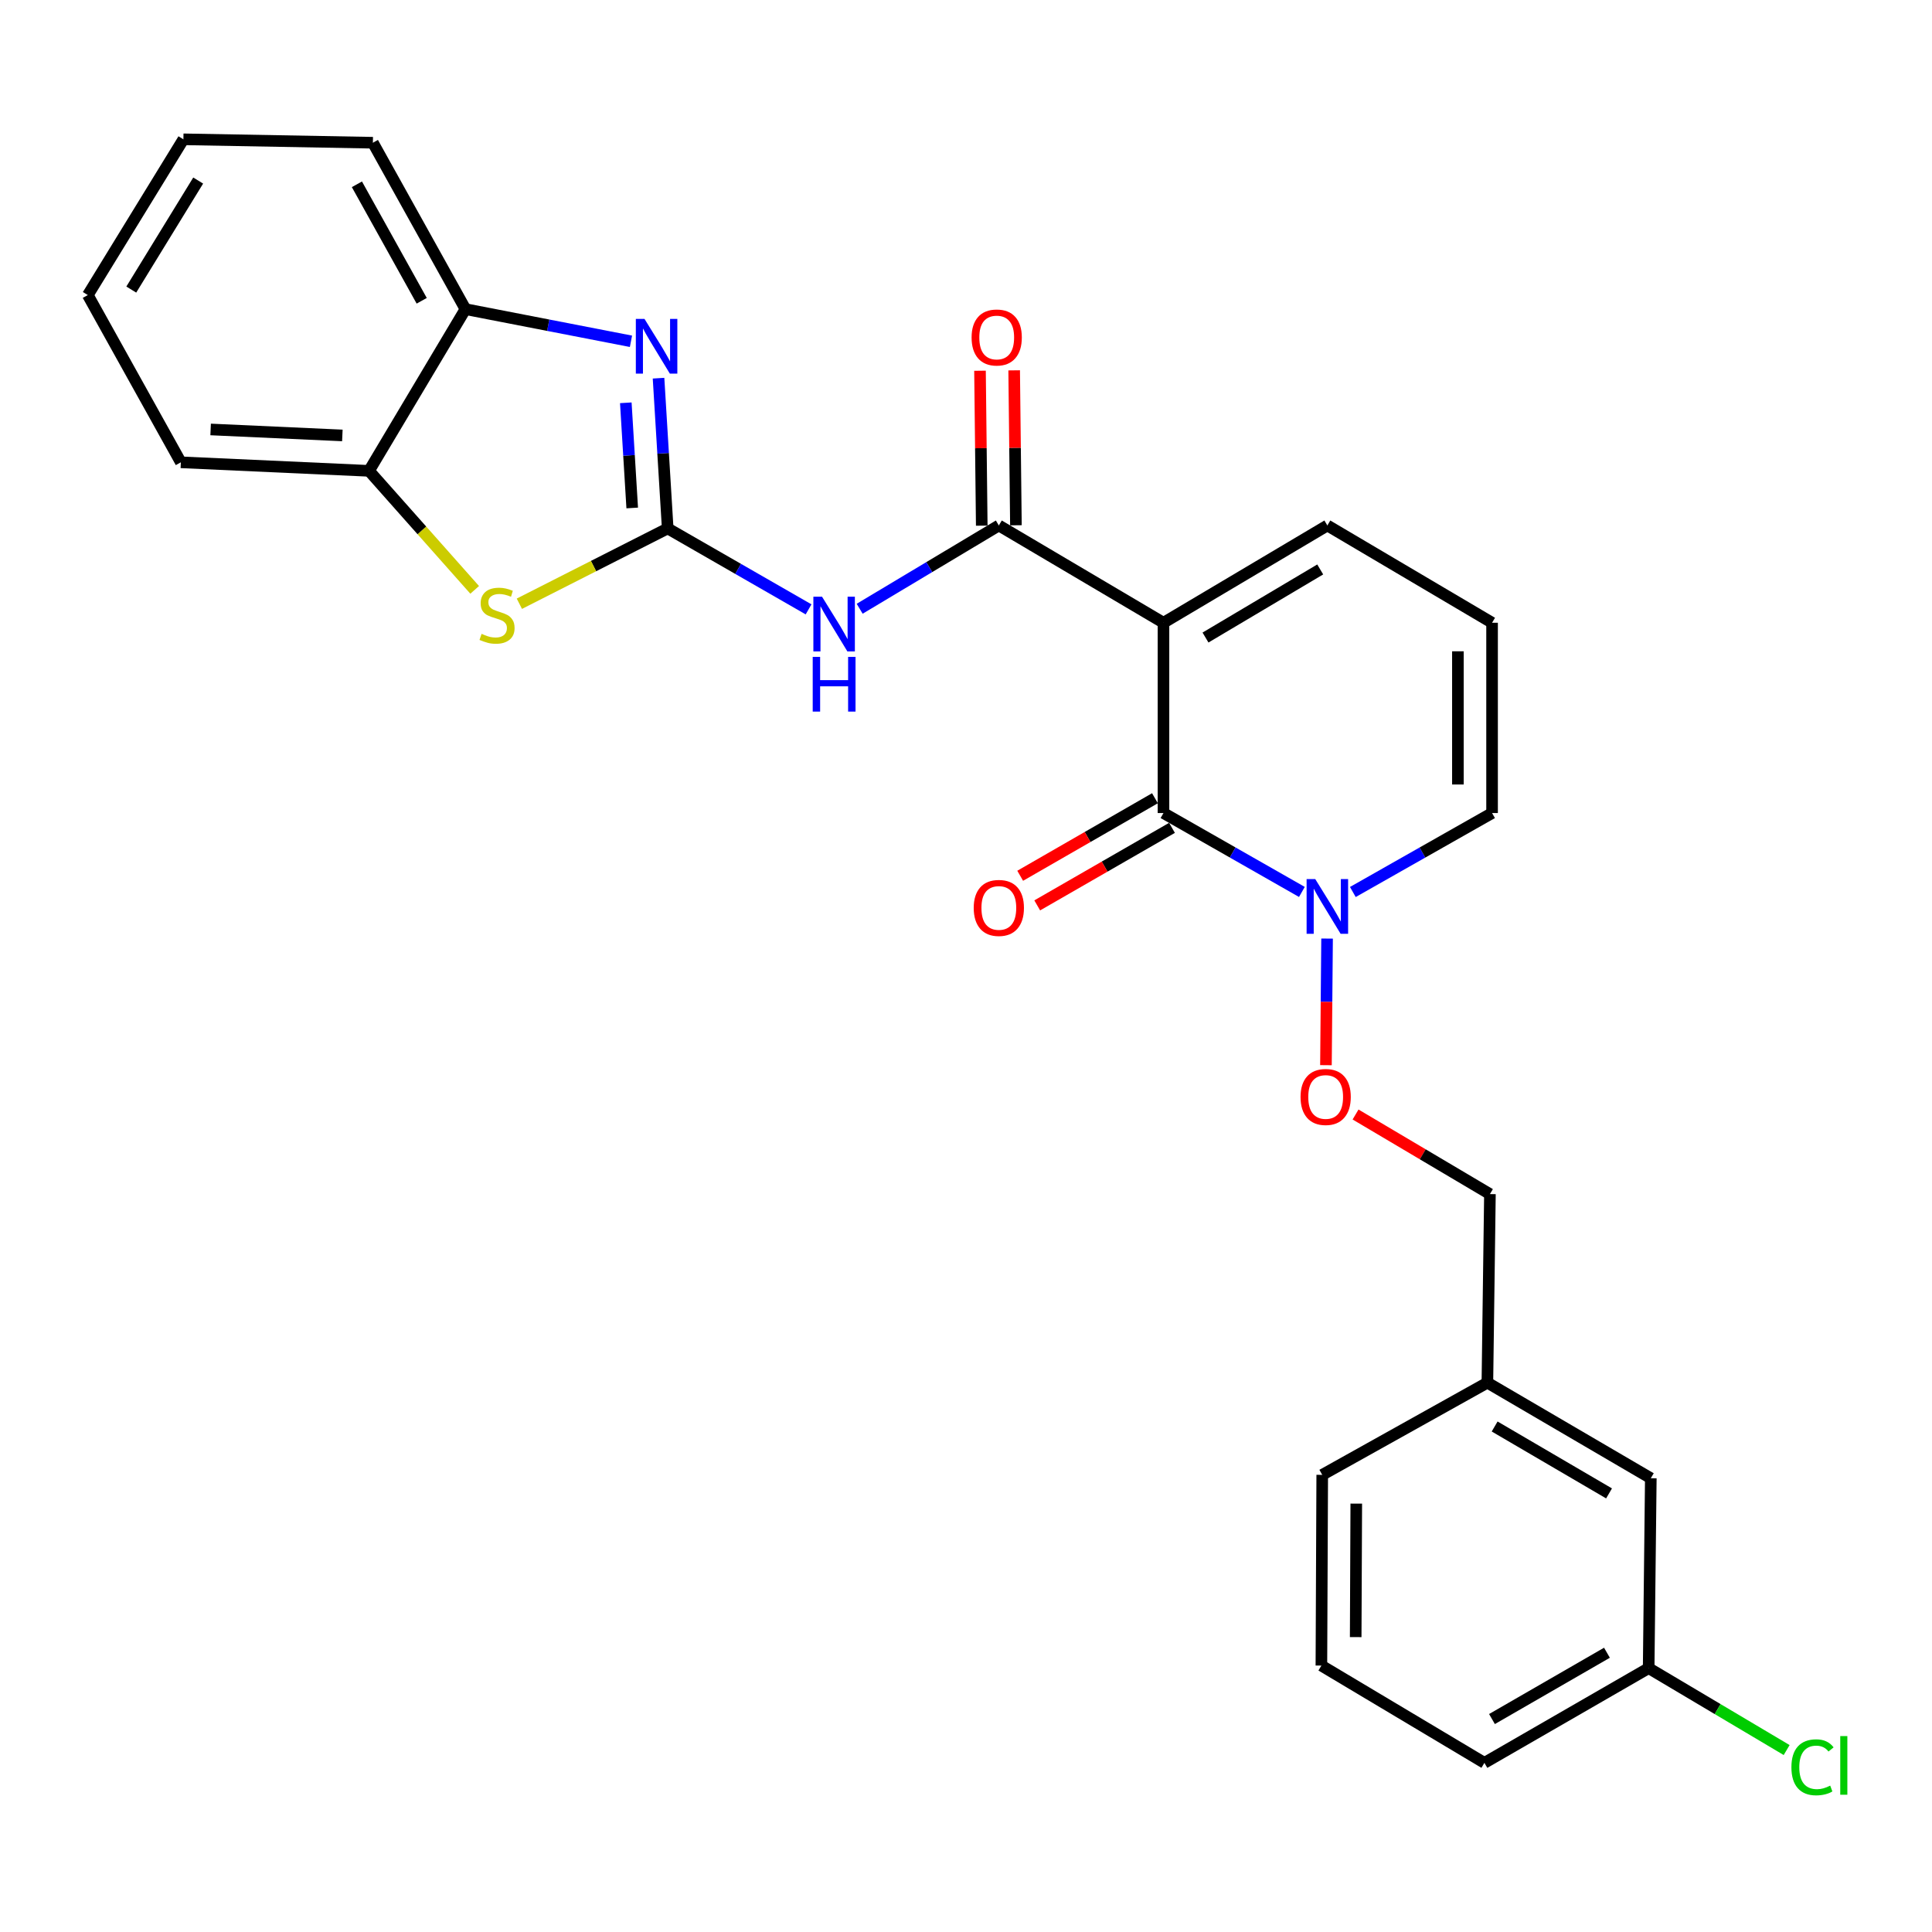 <?xml version='1.0' encoding='iso-8859-1'?>
<svg version='1.1' baseProfile='full'
              xmlns='http://www.w3.org/2000/svg'
                      xmlns:rdkit='http://www.rdkit.org/xml'
                      xmlns:xlink='http://www.w3.org/1999/xlink'
                  xml:space='preserve'
width='1000px' height='1000px' viewBox='0 0 1000 1000'>
<!-- END OF HEADER -->
<rect style='opacity:1.0;fill:#FFFFFF;stroke:none' width='1000' height='1000' x='0' y='0'> </rect>
<path class='bond-1' d='M 602.213,322.337 L 602.213,420.828' style='fill:none;fill-rule:evenodd;stroke:#000000;stroke-width:6px;stroke-linecap:butt;stroke-linejoin:miter;stroke-opacity:1' />
<path class='bond-2' d='M 602.213,322.337 L 516.995,271.98' style='fill:none;fill-rule:evenodd;stroke:#000000;stroke-width:6px;stroke-linecap:butt;stroke-linejoin:miter;stroke-opacity:1' />
<path class='bond-9' d='M 602.213,322.337 L 687.038,271.98' style='fill:none;fill-rule:evenodd;stroke:#000000;stroke-width:6px;stroke-linecap:butt;stroke-linejoin:miter;stroke-opacity:1' />
<path class='bond-9' d='M 623.965,329.991 L 683.342,294.742' style='fill:none;fill-rule:evenodd;stroke:#000000;stroke-width:6px;stroke-linecap:butt;stroke-linejoin:miter;stroke-opacity:1' />
<path class='bond-0' d='M 345.598,273.513 L 382.056,294.46' style='fill:none;fill-rule:evenodd;stroke:#000000;stroke-width:6px;stroke-linecap:butt;stroke-linejoin:miter;stroke-opacity:1' />
<path class='bond-0' d='M 382.056,294.46 L 418.515,315.407' style='fill:none;fill-rule:evenodd;stroke:#0000FF;stroke-width:6px;stroke-linecap:butt;stroke-linejoin:miter;stroke-opacity:1' />
<path class='bond-4' d='M 345.598,273.513 L 343.227,234.631' style='fill:none;fill-rule:evenodd;stroke:#000000;stroke-width:6px;stroke-linecap:butt;stroke-linejoin:miter;stroke-opacity:1' />
<path class='bond-4' d='M 343.227,234.631 L 340.857,195.748' style='fill:none;fill-rule:evenodd;stroke:#0000FF;stroke-width:6px;stroke-linecap:butt;stroke-linejoin:miter;stroke-opacity:1' />
<path class='bond-4' d='M 327.233,262.924 L 325.574,235.707' style='fill:none;fill-rule:evenodd;stroke:#000000;stroke-width:6px;stroke-linecap:butt;stroke-linejoin:miter;stroke-opacity:1' />
<path class='bond-4' d='M 325.574,235.707 L 323.915,208.489' style='fill:none;fill-rule:evenodd;stroke:#0000FF;stroke-width:6px;stroke-linecap:butt;stroke-linejoin:miter;stroke-opacity:1' />
<path class='bond-5' d='M 345.598,273.513 L 307.21,293.002' style='fill:none;fill-rule:evenodd;stroke:#000000;stroke-width:6px;stroke-linecap:butt;stroke-linejoin:miter;stroke-opacity:1' />
<path class='bond-5' d='M 307.21,293.002 L 268.822,312.49' style='fill:none;fill-rule:evenodd;stroke:#CCCC00;stroke-width:6px;stroke-linecap:butt;stroke-linejoin:miter;stroke-opacity:1' />
<path class='bond-6' d='M 602.213,420.828 L 638.035,441.248' style='fill:none;fill-rule:evenodd;stroke:#000000;stroke-width:6px;stroke-linecap:butt;stroke-linejoin:miter;stroke-opacity:1' />
<path class='bond-6' d='M 638.035,441.248 L 673.857,461.667' style='fill:none;fill-rule:evenodd;stroke:#0000FF;stroke-width:6px;stroke-linecap:butt;stroke-linejoin:miter;stroke-opacity:1' />
<path class='bond-12' d='M 597.803,413.164 L 562.923,433.232' style='fill:none;fill-rule:evenodd;stroke:#000000;stroke-width:6px;stroke-linecap:butt;stroke-linejoin:miter;stroke-opacity:1' />
<path class='bond-12' d='M 562.923,433.232 L 528.043,453.3' style='fill:none;fill-rule:evenodd;stroke:#FF0000;stroke-width:6px;stroke-linecap:butt;stroke-linejoin:miter;stroke-opacity:1' />
<path class='bond-12' d='M 606.623,428.493 L 571.743,448.561' style='fill:none;fill-rule:evenodd;stroke:#000000;stroke-width:6px;stroke-linecap:butt;stroke-linejoin:miter;stroke-opacity:1' />
<path class='bond-12' d='M 571.743,448.561 L 536.863,468.63' style='fill:none;fill-rule:evenodd;stroke:#FF0000;stroke-width:6px;stroke-linecap:butt;stroke-linejoin:miter;stroke-opacity:1' />
<path class='bond-3' d='M 516.995,271.98 L 480.979,293.535' style='fill:none;fill-rule:evenodd;stroke:#000000;stroke-width:6px;stroke-linecap:butt;stroke-linejoin:miter;stroke-opacity:1' />
<path class='bond-3' d='M 480.979,293.535 L 444.963,315.09' style='fill:none;fill-rule:evenodd;stroke:#0000FF;stroke-width:6px;stroke-linecap:butt;stroke-linejoin:miter;stroke-opacity:1' />
<path class='bond-14' d='M 525.838,271.88 L 525.385,231.787' style='fill:none;fill-rule:evenodd;stroke:#000000;stroke-width:6px;stroke-linecap:butt;stroke-linejoin:miter;stroke-opacity:1' />
<path class='bond-14' d='M 525.385,231.787 L 524.932,191.693' style='fill:none;fill-rule:evenodd;stroke:#FF0000;stroke-width:6px;stroke-linecap:butt;stroke-linejoin:miter;stroke-opacity:1' />
<path class='bond-14' d='M 508.153,272.08 L 507.7,231.987' style='fill:none;fill-rule:evenodd;stroke:#000000;stroke-width:6px;stroke-linecap:butt;stroke-linejoin:miter;stroke-opacity:1' />
<path class='bond-14' d='M 507.7,231.987 L 507.247,191.893' style='fill:none;fill-rule:evenodd;stroke:#FF0000;stroke-width:6px;stroke-linecap:butt;stroke-linejoin:miter;stroke-opacity:1' />
<path class='bond-7' d='M 326.59,176.651 L 283.753,168.329' style='fill:none;fill-rule:evenodd;stroke:#0000FF;stroke-width:6px;stroke-linecap:butt;stroke-linejoin:miter;stroke-opacity:1' />
<path class='bond-7' d='M 283.753,168.329 L 240.915,160.008' style='fill:none;fill-rule:evenodd;stroke:#000000;stroke-width:6px;stroke-linecap:butt;stroke-linejoin:miter;stroke-opacity:1' />
<path class='bond-8' d='M 245.69,305.316 L 218.351,274.514' style='fill:none;fill-rule:evenodd;stroke:#CCCC00;stroke-width:6px;stroke-linecap:butt;stroke-linejoin:miter;stroke-opacity:1' />
<path class='bond-8' d='M 218.351,274.514 L 191.011,243.712' style='fill:none;fill-rule:evenodd;stroke:#000000;stroke-width:6px;stroke-linecap:butt;stroke-linejoin:miter;stroke-opacity:1' />
<path class='bond-10' d='M 686.89,485.803 L 686.599,518.569' style='fill:none;fill-rule:evenodd;stroke:#0000FF;stroke-width:6px;stroke-linecap:butt;stroke-linejoin:miter;stroke-opacity:1' />
<path class='bond-10' d='M 686.599,518.569 L 686.308,551.334' style='fill:none;fill-rule:evenodd;stroke:#FF0000;stroke-width:6px;stroke-linecap:butt;stroke-linejoin:miter;stroke-opacity:1' />
<path class='bond-27' d='M 700.228,461.7 L 736.261,441.264' style='fill:none;fill-rule:evenodd;stroke:#0000FF;stroke-width:6px;stroke-linecap:butt;stroke-linejoin:miter;stroke-opacity:1' />
<path class='bond-27' d='M 736.261,441.264 L 772.294,420.828' style='fill:none;fill-rule:evenodd;stroke:#000000;stroke-width:6px;stroke-linecap:butt;stroke-linejoin:miter;stroke-opacity:1' />
<path class='bond-20' d='M 240.915,160.008 L 193.006,73.876' style='fill:none;fill-rule:evenodd;stroke:#000000;stroke-width:6px;stroke-linecap:butt;stroke-linejoin:miter;stroke-opacity:1' />
<path class='bond-20' d='M 218.273,155.685 L 184.736,95.393' style='fill:none;fill-rule:evenodd;stroke:#000000;stroke-width:6px;stroke-linecap:butt;stroke-linejoin:miter;stroke-opacity:1' />
<path class='bond-28' d='M 240.915,160.008 L 191.011,243.712' style='fill:none;fill-rule:evenodd;stroke:#000000;stroke-width:6px;stroke-linecap:butt;stroke-linejoin:miter;stroke-opacity:1' />
<path class='bond-21' d='M 191.011,243.712 L 93.61,239.29' style='fill:none;fill-rule:evenodd;stroke:#000000;stroke-width:6px;stroke-linecap:butt;stroke-linejoin:miter;stroke-opacity:1' />
<path class='bond-21' d='M 177.203,225.381 L 109.022,222.286' style='fill:none;fill-rule:evenodd;stroke:#000000;stroke-width:6px;stroke-linecap:butt;stroke-linejoin:miter;stroke-opacity:1' />
<path class='bond-13' d='M 687.038,271.98 L 772.294,322.337' style='fill:none;fill-rule:evenodd;stroke:#000000;stroke-width:6px;stroke-linecap:butt;stroke-linejoin:miter;stroke-opacity:1' />
<path class='bond-15' d='M 701.633,576.864 L 736.409,597.461' style='fill:none;fill-rule:evenodd;stroke:#FF0000;stroke-width:6px;stroke-linecap:butt;stroke-linejoin:miter;stroke-opacity:1' />
<path class='bond-15' d='M 736.409,597.461 L 771.184,618.058' style='fill:none;fill-rule:evenodd;stroke:#000000;stroke-width:6px;stroke-linecap:butt;stroke-linejoin:miter;stroke-opacity:1' />
<path class='bond-11' d='M 772.294,420.828 L 772.294,322.337' style='fill:none;fill-rule:evenodd;stroke:#000000;stroke-width:6px;stroke-linecap:butt;stroke-linejoin:miter;stroke-opacity:1' />
<path class='bond-11' d='M 754.608,406.055 L 754.608,337.11' style='fill:none;fill-rule:evenodd;stroke:#000000;stroke-width:6px;stroke-linecap:butt;stroke-linejoin:miter;stroke-opacity:1' />
<path class='bond-18' d='M 771.184,618.058 L 769.867,715.666' style='fill:none;fill-rule:evenodd;stroke:#000000;stroke-width:6px;stroke-linecap:butt;stroke-linejoin:miter;stroke-opacity:1' />
<path class='bond-16' d='M 854.456,765.138 L 769.867,715.666' style='fill:none;fill-rule:evenodd;stroke:#000000;stroke-width:6px;stroke-linecap:butt;stroke-linejoin:miter;stroke-opacity:1' />
<path class='bond-16' d='M 832.839,772.984 L 773.627,738.353' style='fill:none;fill-rule:evenodd;stroke:#000000;stroke-width:6px;stroke-linecap:butt;stroke-linejoin:miter;stroke-opacity:1' />
<path class='bond-17' d='M 854.456,765.138 L 853.346,863.423' style='fill:none;fill-rule:evenodd;stroke:#000000;stroke-width:6px;stroke-linecap:butt;stroke-linejoin:miter;stroke-opacity:1' />
<path class='bond-19' d='M 853.346,863.423 L 889.055,884.623' style='fill:none;fill-rule:evenodd;stroke:#000000;stroke-width:6px;stroke-linecap:butt;stroke-linejoin:miter;stroke-opacity:1' />
<path class='bond-19' d='M 889.055,884.623 L 924.765,905.823' style='fill:none;fill-rule:evenodd;stroke:#00CC00;stroke-width:6px;stroke-linecap:butt;stroke-linejoin:miter;stroke-opacity:1' />
<path class='bond-30' d='M 853.346,863.423 L 768.325,912.453' style='fill:none;fill-rule:evenodd;stroke:#000000;stroke-width:6px;stroke-linecap:butt;stroke-linejoin:miter;stroke-opacity:1' />
<path class='bond-30' d='M 831.757,855.457 L 772.243,889.777' style='fill:none;fill-rule:evenodd;stroke:#000000;stroke-width:6px;stroke-linecap:butt;stroke-linejoin:miter;stroke-opacity:1' />
<path class='bond-24' d='M 769.867,715.666 L 684.385,763.379' style='fill:none;fill-rule:evenodd;stroke:#000000;stroke-width:6px;stroke-linecap:butt;stroke-linejoin:miter;stroke-opacity:1' />
<path class='bond-25' d='M 193.006,73.876 L 94.927,72.108' style='fill:none;fill-rule:evenodd;stroke:#000000;stroke-width:6px;stroke-linecap:butt;stroke-linejoin:miter;stroke-opacity:1' />
<path class='bond-26' d='M 93.61,239.29 L 45.455,152.727' style='fill:none;fill-rule:evenodd;stroke:#000000;stroke-width:6px;stroke-linecap:butt;stroke-linejoin:miter;stroke-opacity:1' />
<path class='bond-22' d='M 683.952,862.097 L 684.385,763.379' style='fill:none;fill-rule:evenodd;stroke:#000000;stroke-width:6px;stroke-linecap:butt;stroke-linejoin:miter;stroke-opacity:1' />
<path class='bond-22' d='M 701.703,847.366 L 702.006,778.264' style='fill:none;fill-rule:evenodd;stroke:#000000;stroke-width:6px;stroke-linecap:butt;stroke-linejoin:miter;stroke-opacity:1' />
<path class='bond-23' d='M 683.952,862.097 L 768.325,912.453' style='fill:none;fill-rule:evenodd;stroke:#000000;stroke-width:6px;stroke-linecap:butt;stroke-linejoin:miter;stroke-opacity:1' />
<path class='bond-29' d='M 94.927,72.108 L 45.455,152.727' style='fill:none;fill-rule:evenodd;stroke:#000000;stroke-width:6px;stroke-linecap:butt;stroke-linejoin:miter;stroke-opacity:1' />
<path class='bond-29' d='M 102.58,93.451 L 67.95,149.884' style='fill:none;fill-rule:evenodd;stroke:#000000;stroke-width:6px;stroke-linecap:butt;stroke-linejoin:miter;stroke-opacity:1' />
<path  class='atom-4' d='M 425.479 308.845
L 434.759 323.845
Q 435.679 325.325, 437.159 328.005
Q 438.639 330.685, 438.719 330.845
L 438.719 308.845
L 442.479 308.845
L 442.479 337.165
L 438.599 337.165
L 428.639 320.765
Q 427.479 318.845, 426.239 316.645
Q 425.039 314.445, 424.679 313.765
L 424.679 337.165
L 420.999 337.165
L 420.999 308.845
L 425.479 308.845
' fill='#0000FF'/>
<path  class='atom-4' d='M 420.659 339.997
L 424.499 339.997
L 424.499 352.037
L 438.979 352.037
L 438.979 339.997
L 442.819 339.997
L 442.819 368.317
L 438.979 368.317
L 438.979 355.237
L 424.499 355.237
L 424.499 368.317
L 420.659 368.317
L 420.659 339.997
' fill='#0000FF'/>
<path  class='atom-5' d='M 333.59 165.066
L 342.87 180.066
Q 343.79 181.546, 345.27 184.226
Q 346.75 186.906, 346.83 187.066
L 346.83 165.066
L 350.59 165.066
L 350.59 193.386
L 346.71 193.386
L 336.75 176.986
Q 335.59 175.066, 334.35 172.866
Q 333.15 170.666, 332.79 169.986
L 332.79 193.386
L 329.11 193.386
L 329.11 165.066
L 333.59 165.066
' fill='#0000FF'/>
<path  class='atom-6' d='M 249.265 328.077
Q 249.585 328.197, 250.905 328.757
Q 252.225 329.317, 253.665 329.677
Q 255.145 329.997, 256.585 329.997
Q 259.265 329.997, 260.825 328.717
Q 262.385 327.397, 262.385 325.117
Q 262.385 323.557, 261.585 322.597
Q 260.825 321.637, 259.625 321.117
Q 258.425 320.597, 256.425 319.997
Q 253.905 319.237, 252.385 318.517
Q 250.905 317.797, 249.825 316.277
Q 248.785 314.757, 248.785 312.197
Q 248.785 308.637, 251.185 306.437
Q 253.625 304.237, 258.425 304.237
Q 261.705 304.237, 265.425 305.797
L 264.505 308.877
Q 261.105 307.477, 258.545 307.477
Q 255.785 307.477, 254.265 308.637
Q 252.745 309.757, 252.785 311.717
Q 252.785 313.237, 253.545 314.157
Q 254.345 315.077, 255.465 315.597
Q 256.625 316.117, 258.545 316.717
Q 261.105 317.517, 262.625 318.317
Q 264.145 319.117, 265.225 320.757
Q 266.345 322.357, 266.345 325.117
Q 266.345 329.037, 263.705 331.157
Q 261.105 333.237, 256.745 333.237
Q 254.225 333.237, 252.305 332.677
Q 250.425 332.157, 248.185 331.237
L 249.265 328.077
' fill='#CCCC00'/>
<path  class='atom-7' d='M 680.778 455.02
L 690.058 470.02
Q 690.978 471.5, 692.458 474.18
Q 693.938 476.86, 694.018 477.02
L 694.018 455.02
L 697.778 455.02
L 697.778 483.34
L 693.898 483.34
L 683.938 466.94
Q 682.778 465.02, 681.538 462.82
Q 680.338 460.62, 679.978 459.94
L 679.978 483.34
L 676.298 483.34
L 676.298 455.02
L 680.778 455.02
' fill='#0000FF'/>
<path  class='atom-11' d='M 673.163 567.782
Q 673.163 560.982, 676.523 557.182
Q 679.883 553.382, 686.163 553.382
Q 692.443 553.382, 695.803 557.182
Q 699.163 560.982, 699.163 567.782
Q 699.163 574.662, 695.763 578.582
Q 692.363 582.462, 686.163 582.462
Q 679.923 582.462, 676.523 578.582
Q 673.163 574.702, 673.163 567.782
M 686.163 579.262
Q 690.483 579.262, 692.803 576.382
Q 695.163 573.462, 695.163 567.782
Q 695.163 562.222, 692.803 559.422
Q 690.483 556.582, 686.163 556.582
Q 681.843 556.582, 679.483 559.382
Q 677.163 562.182, 677.163 567.782
Q 677.163 573.502, 679.483 576.382
Q 681.843 579.262, 686.163 579.262
' fill='#FF0000'/>
<path  class='atom-13' d='M 503.995 469.938
Q 503.995 463.138, 507.355 459.338
Q 510.715 455.538, 516.995 455.538
Q 523.275 455.538, 526.635 459.338
Q 529.995 463.138, 529.995 469.938
Q 529.995 476.818, 526.595 480.738
Q 523.195 484.618, 516.995 484.618
Q 510.755 484.618, 507.355 480.738
Q 503.995 476.858, 503.995 469.938
M 516.995 481.418
Q 521.315 481.418, 523.635 478.538
Q 525.995 475.618, 525.995 469.938
Q 525.995 464.378, 523.635 461.578
Q 521.315 458.738, 516.995 458.738
Q 512.675 458.738, 510.315 461.538
Q 507.995 464.338, 507.995 469.938
Q 507.995 475.658, 510.315 478.538
Q 512.675 481.418, 516.995 481.418
' fill='#FF0000'/>
<path  class='atom-15' d='M 502.895 174.679
Q 502.895 167.879, 506.255 164.079
Q 509.615 160.279, 515.895 160.279
Q 522.175 160.279, 525.535 164.079
Q 528.895 167.879, 528.895 174.679
Q 528.895 181.559, 525.495 185.479
Q 522.095 189.359, 515.895 189.359
Q 509.655 189.359, 506.255 185.479
Q 502.895 181.599, 502.895 174.679
M 515.895 186.159
Q 520.215 186.159, 522.535 183.279
Q 524.895 180.359, 524.895 174.679
Q 524.895 169.119, 522.535 166.319
Q 520.215 163.479, 515.895 163.479
Q 511.575 163.479, 509.215 166.279
Q 506.895 169.079, 506.895 174.679
Q 506.895 180.399, 509.215 183.279
Q 511.575 186.159, 515.895 186.159
' fill='#FF0000'/>
<path  class='atom-20' d='M 927.231 914.75
Q 927.231 907.71, 930.511 904.03
Q 933.831 900.31, 940.111 900.31
Q 945.951 900.31, 949.071 904.43
L 946.431 906.59
Q 944.151 903.59, 940.111 903.59
Q 935.831 903.59, 933.551 906.47
Q 931.311 909.31, 931.311 914.75
Q 931.311 920.35, 933.631 923.23
Q 935.991 926.11, 940.551 926.11
Q 943.671 926.11, 947.311 924.23
L 948.431 927.23
Q 946.951 928.19, 944.711 928.75
Q 942.471 929.31, 939.991 929.31
Q 933.831 929.31, 930.511 925.55
Q 927.231 921.79, 927.231 914.75
' fill='#00CC00'/>
<path  class='atom-20' d='M 952.511 898.59
L 956.191 898.59
L 956.191 928.95
L 952.511 928.95
L 952.511 898.59
' fill='#00CC00'/>
</svg>
